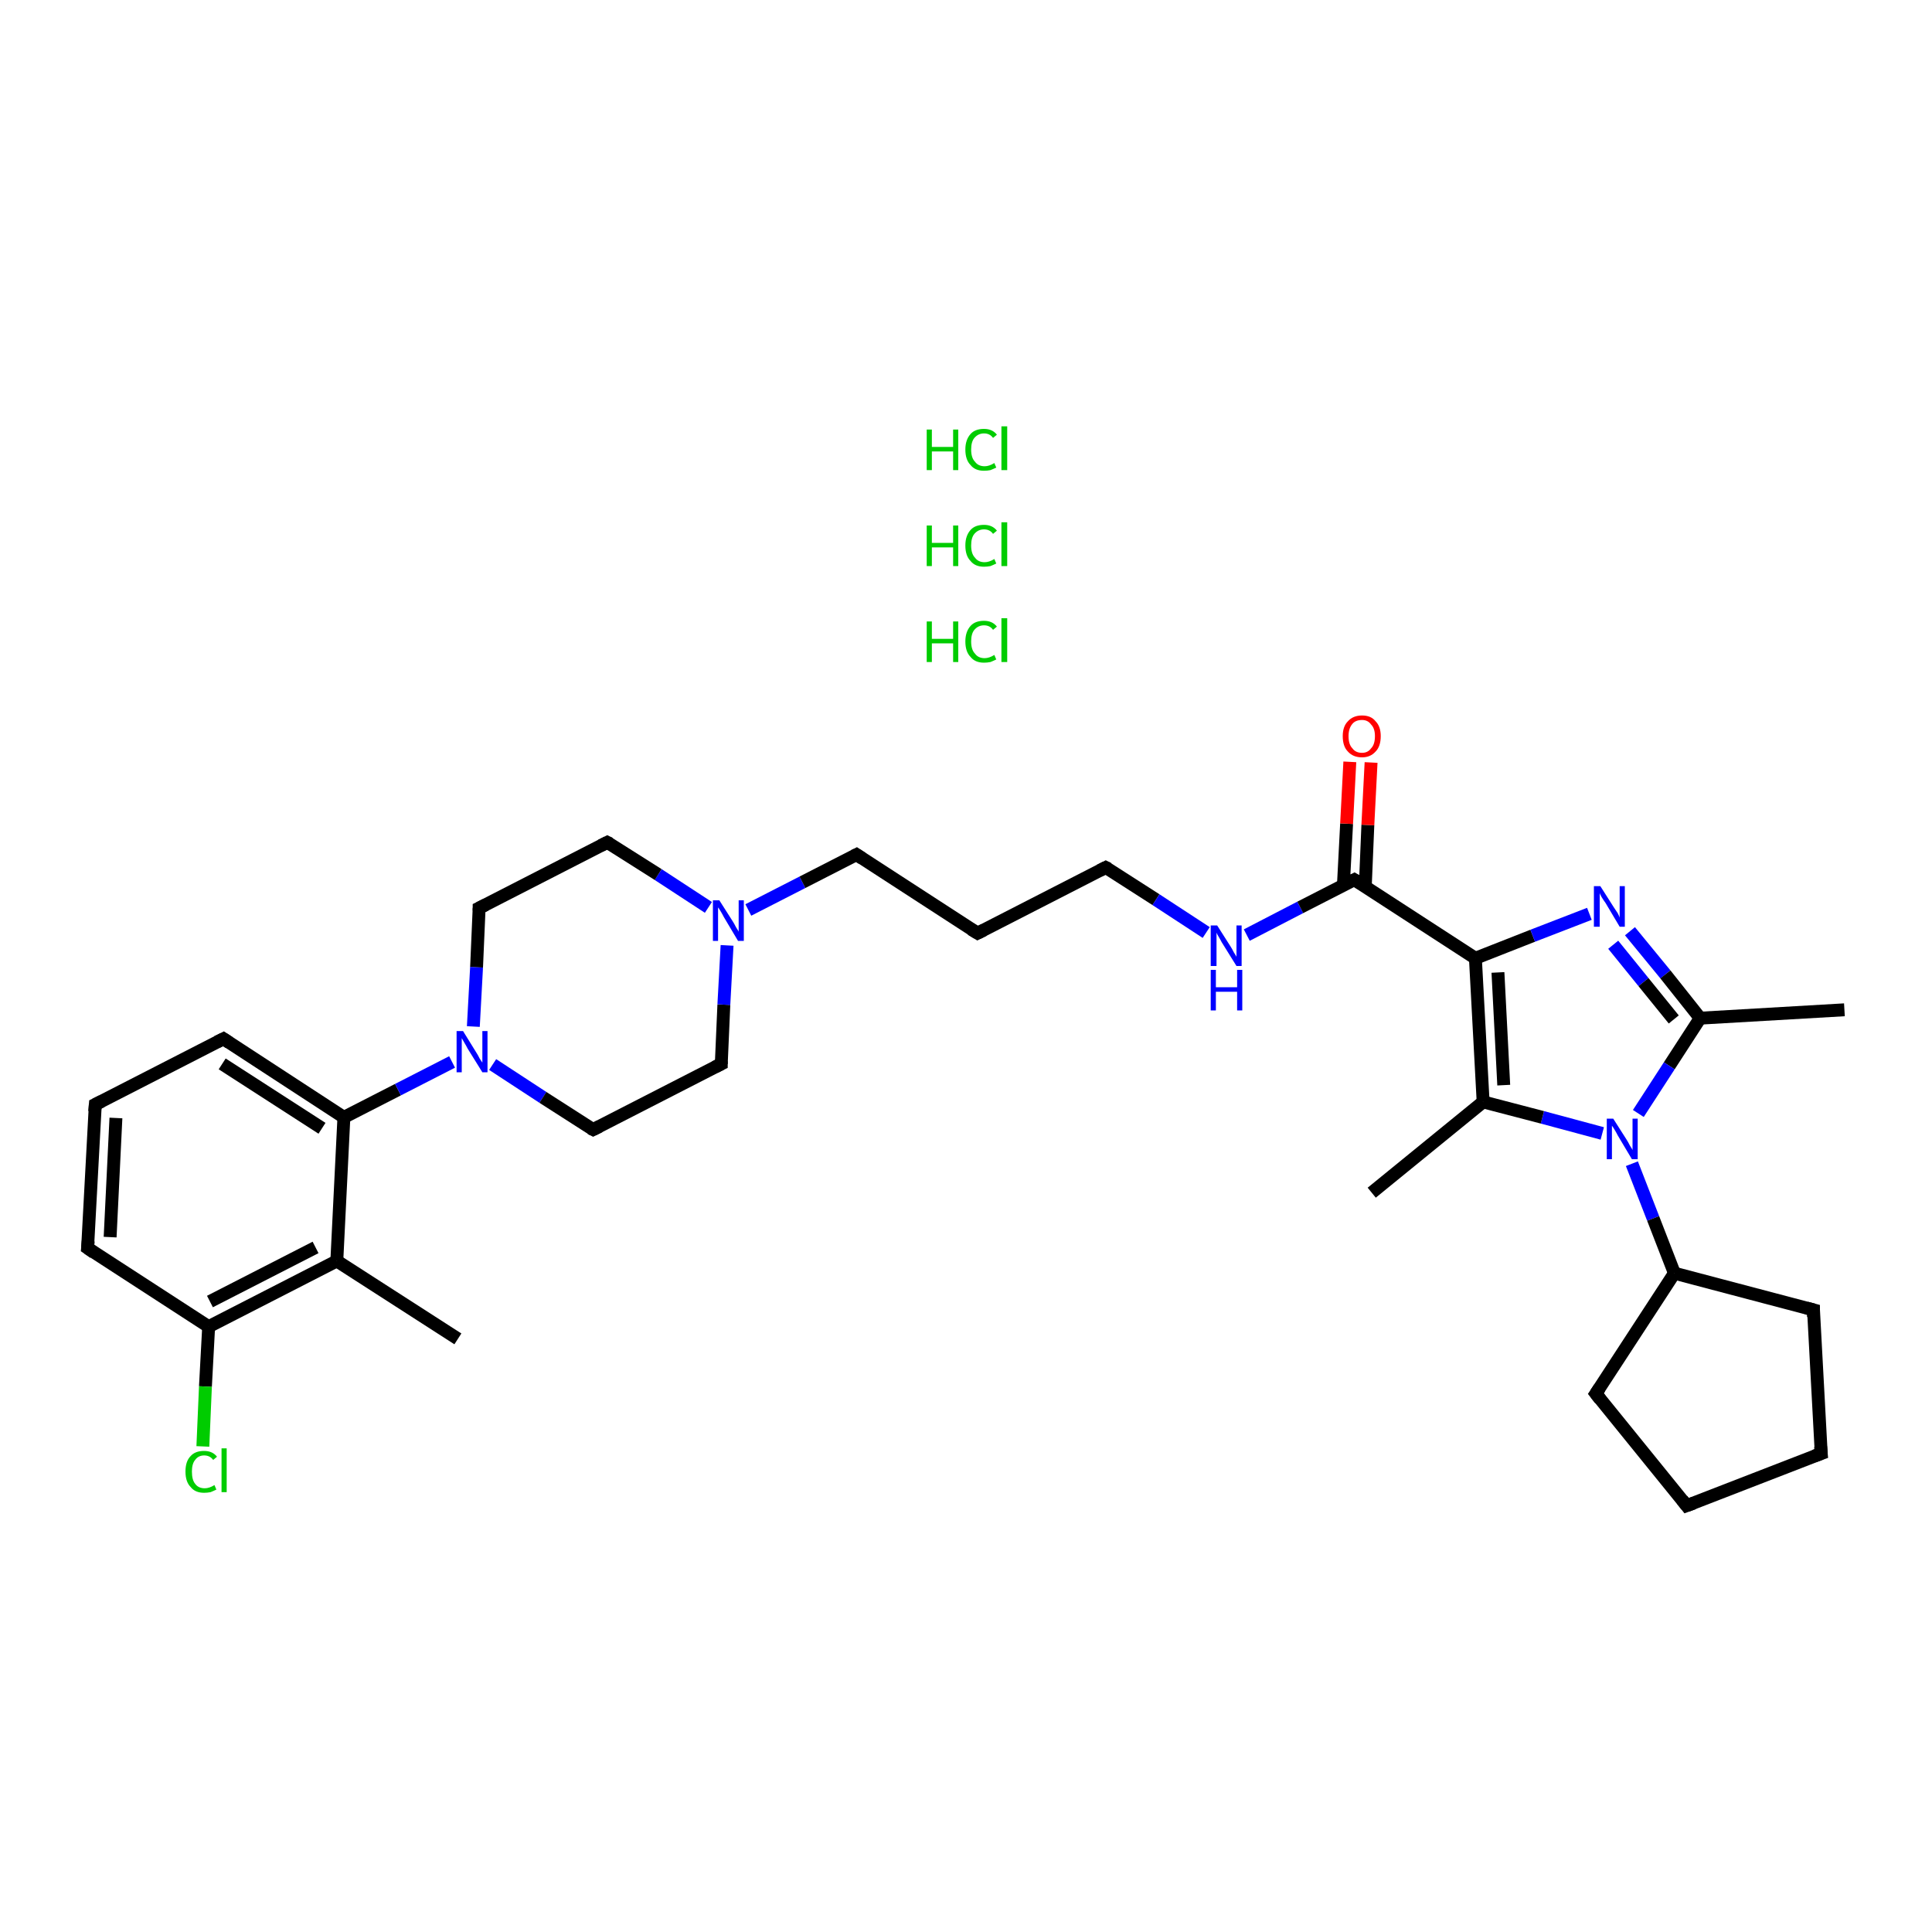 <?xml version='1.0' encoding='iso-8859-1'?>
<svg version='1.1' baseProfile='full'
              xmlns='http://www.w3.org/2000/svg'
                      xmlns:rdkit='http://www.rdkit.org/xml'
                      xmlns:xlink='http://www.w3.org/1999/xlink'
                  xml:space='preserve'
width='300px' height='300px' viewBox='0 0 300 300'>
<!-- END OF HEADER -->
<rect style='opacity:1.0;fill:#FFFFFF;stroke:none' width='300.0' height='300.0' x='0.0' y='0.0'> </rect>
<path class='bond-0 atom-0 atom-1' d='M 71.1,207.9 L 52.3,195.8' style='fill:none;fill-rule:evenodd;stroke:#000000;stroke-width:2.0px;stroke-linecap:butt;stroke-linejoin:miter;stroke-opacity:1' />
<path class='bond-1 atom-1 atom-2' d='M 52.3,195.8 L 32.4,206.0' style='fill:none;fill-rule:evenodd;stroke:#000000;stroke-width:2.0px;stroke-linecap:butt;stroke-linejoin:miter;stroke-opacity:1' />
<path class='bond-1 atom-1 atom-2' d='M 49.0,193.7 L 32.6,202.1' style='fill:none;fill-rule:evenodd;stroke:#000000;stroke-width:2.0px;stroke-linecap:butt;stroke-linejoin:miter;stroke-opacity:1' />
<path class='bond-2 atom-2 atom-3' d='M 32.4,206.0 L 31.9,215.3' style='fill:none;fill-rule:evenodd;stroke:#000000;stroke-width:2.0px;stroke-linecap:butt;stroke-linejoin:miter;stroke-opacity:1' />
<path class='bond-2 atom-2 atom-3' d='M 31.9,215.3 L 31.5,224.6' style='fill:none;fill-rule:evenodd;stroke:#00CC00;stroke-width:2.0px;stroke-linecap:butt;stroke-linejoin:miter;stroke-opacity:1' />
<path class='bond-3 atom-2 atom-4' d='M 32.4,206.0 L 13.6,193.8' style='fill:none;fill-rule:evenodd;stroke:#000000;stroke-width:2.0px;stroke-linecap:butt;stroke-linejoin:miter;stroke-opacity:1' />
<path class='bond-4 atom-4 atom-5' d='M 13.6,193.8 L 14.8,171.5' style='fill:none;fill-rule:evenodd;stroke:#000000;stroke-width:2.0px;stroke-linecap:butt;stroke-linejoin:miter;stroke-opacity:1' />
<path class='bond-4 atom-4 atom-5' d='M 17.1,192.1 L 18.0,173.6' style='fill:none;fill-rule:evenodd;stroke:#000000;stroke-width:2.0px;stroke-linecap:butt;stroke-linejoin:miter;stroke-opacity:1' />
<path class='bond-5 atom-5 atom-6' d='M 14.8,171.5 L 34.7,161.3' style='fill:none;fill-rule:evenodd;stroke:#000000;stroke-width:2.0px;stroke-linecap:butt;stroke-linejoin:miter;stroke-opacity:1' />
<path class='bond-6 atom-6 atom-7' d='M 34.7,161.3 L 53.4,173.5' style='fill:none;fill-rule:evenodd;stroke:#000000;stroke-width:2.0px;stroke-linecap:butt;stroke-linejoin:miter;stroke-opacity:1' />
<path class='bond-6 atom-6 atom-7' d='M 34.5,165.2 L 50.0,175.2' style='fill:none;fill-rule:evenodd;stroke:#000000;stroke-width:2.0px;stroke-linecap:butt;stroke-linejoin:miter;stroke-opacity:1' />
<path class='bond-7 atom-7 atom-8' d='M 53.4,173.5 L 61.8,169.2' style='fill:none;fill-rule:evenodd;stroke:#000000;stroke-width:2.0px;stroke-linecap:butt;stroke-linejoin:miter;stroke-opacity:1' />
<path class='bond-7 atom-7 atom-8' d='M 61.8,169.2 L 70.2,164.9' style='fill:none;fill-rule:evenodd;stroke:#0000FF;stroke-width:2.0px;stroke-linecap:butt;stroke-linejoin:miter;stroke-opacity:1' />
<path class='bond-8 atom-8 atom-9' d='M 76.5,165.3 L 84.3,170.4' style='fill:none;fill-rule:evenodd;stroke:#0000FF;stroke-width:2.0px;stroke-linecap:butt;stroke-linejoin:miter;stroke-opacity:1' />
<path class='bond-8 atom-8 atom-9' d='M 84.3,170.4 L 92.1,175.4' style='fill:none;fill-rule:evenodd;stroke:#000000;stroke-width:2.0px;stroke-linecap:butt;stroke-linejoin:miter;stroke-opacity:1' />
<path class='bond-9 atom-9 atom-10' d='M 92.1,175.4 L 112.0,165.2' style='fill:none;fill-rule:evenodd;stroke:#000000;stroke-width:2.0px;stroke-linecap:butt;stroke-linejoin:miter;stroke-opacity:1' />
<path class='bond-10 atom-10 atom-11' d='M 112.0,165.2 L 112.4,156.0' style='fill:none;fill-rule:evenodd;stroke:#000000;stroke-width:2.0px;stroke-linecap:butt;stroke-linejoin:miter;stroke-opacity:1' />
<path class='bond-10 atom-10 atom-11' d='M 112.4,156.0 L 112.9,146.8' style='fill:none;fill-rule:evenodd;stroke:#0000FF;stroke-width:2.0px;stroke-linecap:butt;stroke-linejoin:miter;stroke-opacity:1' />
<path class='bond-11 atom-11 atom-12' d='M 116.2,141.3 L 124.6,137.0' style='fill:none;fill-rule:evenodd;stroke:#0000FF;stroke-width:2.0px;stroke-linecap:butt;stroke-linejoin:miter;stroke-opacity:1' />
<path class='bond-11 atom-11 atom-12' d='M 124.6,137.0 L 133.0,132.7' style='fill:none;fill-rule:evenodd;stroke:#000000;stroke-width:2.0px;stroke-linecap:butt;stroke-linejoin:miter;stroke-opacity:1' />
<path class='bond-12 atom-12 atom-13' d='M 133.0,132.7 L 151.8,144.9' style='fill:none;fill-rule:evenodd;stroke:#000000;stroke-width:2.0px;stroke-linecap:butt;stroke-linejoin:miter;stroke-opacity:1' />
<path class='bond-13 atom-13 atom-14' d='M 151.8,144.9 L 171.7,134.7' style='fill:none;fill-rule:evenodd;stroke:#000000;stroke-width:2.0px;stroke-linecap:butt;stroke-linejoin:miter;stroke-opacity:1' />
<path class='bond-14 atom-14 atom-15' d='M 171.7,134.7 L 179.5,139.7' style='fill:none;fill-rule:evenodd;stroke:#000000;stroke-width:2.0px;stroke-linecap:butt;stroke-linejoin:miter;stroke-opacity:1' />
<path class='bond-14 atom-14 atom-15' d='M 179.5,139.7 L 187.3,144.8' style='fill:none;fill-rule:evenodd;stroke:#0000FF;stroke-width:2.0px;stroke-linecap:butt;stroke-linejoin:miter;stroke-opacity:1' />
<path class='bond-15 atom-15 atom-16' d='M 193.6,145.2 L 201.9,140.9' style='fill:none;fill-rule:evenodd;stroke:#0000FF;stroke-width:2.0px;stroke-linecap:butt;stroke-linejoin:miter;stroke-opacity:1' />
<path class='bond-15 atom-15 atom-16' d='M 201.9,140.9 L 210.3,136.6' style='fill:none;fill-rule:evenodd;stroke:#000000;stroke-width:2.0px;stroke-linecap:butt;stroke-linejoin:miter;stroke-opacity:1' />
<path class='bond-16 atom-16 atom-17' d='M 212.0,137.7 L 212.4,128.1' style='fill:none;fill-rule:evenodd;stroke:#000000;stroke-width:2.0px;stroke-linecap:butt;stroke-linejoin:miter;stroke-opacity:1' />
<path class='bond-16 atom-16 atom-17' d='M 212.4,128.1 L 212.9,118.4' style='fill:none;fill-rule:evenodd;stroke:#FF0000;stroke-width:2.0px;stroke-linecap:butt;stroke-linejoin:miter;stroke-opacity:1' />
<path class='bond-16 atom-16 atom-17' d='M 208.6,137.5 L 209.1,127.9' style='fill:none;fill-rule:evenodd;stroke:#000000;stroke-width:2.0px;stroke-linecap:butt;stroke-linejoin:miter;stroke-opacity:1' />
<path class='bond-16 atom-16 atom-17' d='M 209.1,127.9 L 209.6,118.3' style='fill:none;fill-rule:evenodd;stroke:#FF0000;stroke-width:2.0px;stroke-linecap:butt;stroke-linejoin:miter;stroke-opacity:1' />
<path class='bond-17 atom-16 atom-18' d='M 210.3,136.6 L 229.1,148.8' style='fill:none;fill-rule:evenodd;stroke:#000000;stroke-width:2.0px;stroke-linecap:butt;stroke-linejoin:miter;stroke-opacity:1' />
<path class='bond-18 atom-18 atom-19' d='M 229.1,148.8 L 238.0,145.3' style='fill:none;fill-rule:evenodd;stroke:#000000;stroke-width:2.0px;stroke-linecap:butt;stroke-linejoin:miter;stroke-opacity:1' />
<path class='bond-18 atom-18 atom-19' d='M 238.0,145.3 L 246.8,141.9' style='fill:none;fill-rule:evenodd;stroke:#0000FF;stroke-width:2.0px;stroke-linecap:butt;stroke-linejoin:miter;stroke-opacity:1' />
<path class='bond-19 atom-19 atom-20' d='M 253.1,144.6 L 258.6,151.3' style='fill:none;fill-rule:evenodd;stroke:#0000FF;stroke-width:2.0px;stroke-linecap:butt;stroke-linejoin:miter;stroke-opacity:1' />
<path class='bond-19 atom-19 atom-20' d='M 258.6,151.3 L 264.0,158.1' style='fill:none;fill-rule:evenodd;stroke:#000000;stroke-width:2.0px;stroke-linecap:butt;stroke-linejoin:miter;stroke-opacity:1' />
<path class='bond-19 atom-19 atom-20' d='M 250.5,146.7 L 255.2,152.5' style='fill:none;fill-rule:evenodd;stroke:#0000FF;stroke-width:2.0px;stroke-linecap:butt;stroke-linejoin:miter;stroke-opacity:1' />
<path class='bond-19 atom-19 atom-20' d='M 255.2,152.5 L 259.9,158.3' style='fill:none;fill-rule:evenodd;stroke:#000000;stroke-width:2.0px;stroke-linecap:butt;stroke-linejoin:miter;stroke-opacity:1' />
<path class='bond-20 atom-20 atom-21' d='M 264.0,158.1 L 286.4,156.8' style='fill:none;fill-rule:evenodd;stroke:#000000;stroke-width:2.0px;stroke-linecap:butt;stroke-linejoin:miter;stroke-opacity:1' />
<path class='bond-21 atom-20 atom-22' d='M 264.0,158.1 L 259.2,165.5' style='fill:none;fill-rule:evenodd;stroke:#000000;stroke-width:2.0px;stroke-linecap:butt;stroke-linejoin:miter;stroke-opacity:1' />
<path class='bond-21 atom-20 atom-22' d='M 259.2,165.5 L 254.4,172.9' style='fill:none;fill-rule:evenodd;stroke:#0000FF;stroke-width:2.0px;stroke-linecap:butt;stroke-linejoin:miter;stroke-opacity:1' />
<path class='bond-22 atom-22 atom-23' d='M 253.4,180.7 L 256.7,189.2' style='fill:none;fill-rule:evenodd;stroke:#0000FF;stroke-width:2.0px;stroke-linecap:butt;stroke-linejoin:miter;stroke-opacity:1' />
<path class='bond-22 atom-22 atom-23' d='M 256.7,189.2 L 260.0,197.7' style='fill:none;fill-rule:evenodd;stroke:#000000;stroke-width:2.0px;stroke-linecap:butt;stroke-linejoin:miter;stroke-opacity:1' />
<path class='bond-23 atom-23 atom-24' d='M 260.0,197.7 L 281.6,203.4' style='fill:none;fill-rule:evenodd;stroke:#000000;stroke-width:2.0px;stroke-linecap:butt;stroke-linejoin:miter;stroke-opacity:1' />
<path class='bond-24 atom-24 atom-25' d='M 281.6,203.4 L 282.8,225.7' style='fill:none;fill-rule:evenodd;stroke:#000000;stroke-width:2.0px;stroke-linecap:butt;stroke-linejoin:miter;stroke-opacity:1' />
<path class='bond-25 atom-25 atom-26' d='M 282.8,225.7 L 261.9,233.8' style='fill:none;fill-rule:evenodd;stroke:#000000;stroke-width:2.0px;stroke-linecap:butt;stroke-linejoin:miter;stroke-opacity:1' />
<path class='bond-26 atom-26 atom-27' d='M 261.9,233.8 L 247.8,216.4' style='fill:none;fill-rule:evenodd;stroke:#000000;stroke-width:2.0px;stroke-linecap:butt;stroke-linejoin:miter;stroke-opacity:1' />
<path class='bond-27 atom-22 atom-28' d='M 248.8,176.0 L 239.5,173.5' style='fill:none;fill-rule:evenodd;stroke:#0000FF;stroke-width:2.0px;stroke-linecap:butt;stroke-linejoin:miter;stroke-opacity:1' />
<path class='bond-27 atom-22 atom-28' d='M 239.5,173.5 L 230.3,171.1' style='fill:none;fill-rule:evenodd;stroke:#000000;stroke-width:2.0px;stroke-linecap:butt;stroke-linejoin:miter;stroke-opacity:1' />
<path class='bond-28 atom-28 atom-29' d='M 230.3,171.1 L 213.0,185.2' style='fill:none;fill-rule:evenodd;stroke:#000000;stroke-width:2.0px;stroke-linecap:butt;stroke-linejoin:miter;stroke-opacity:1' />
<path class='bond-29 atom-11 atom-30' d='M 110.0,140.9 L 102.2,135.8' style='fill:none;fill-rule:evenodd;stroke:#0000FF;stroke-width:2.0px;stroke-linecap:butt;stroke-linejoin:miter;stroke-opacity:1' />
<path class='bond-29 atom-11 atom-30' d='M 102.2,135.8 L 94.3,130.8' style='fill:none;fill-rule:evenodd;stroke:#000000;stroke-width:2.0px;stroke-linecap:butt;stroke-linejoin:miter;stroke-opacity:1' />
<path class='bond-30 atom-30 atom-31' d='M 94.3,130.8 L 74.4,141.0' style='fill:none;fill-rule:evenodd;stroke:#000000;stroke-width:2.0px;stroke-linecap:butt;stroke-linejoin:miter;stroke-opacity:1' />
<path class='bond-31 atom-7 atom-1' d='M 53.4,173.5 L 52.3,195.8' style='fill:none;fill-rule:evenodd;stroke:#000000;stroke-width:2.0px;stroke-linecap:butt;stroke-linejoin:miter;stroke-opacity:1' />
<path class='bond-32 atom-31 atom-8' d='M 74.4,141.0 L 74.0,150.2' style='fill:none;fill-rule:evenodd;stroke:#000000;stroke-width:2.0px;stroke-linecap:butt;stroke-linejoin:miter;stroke-opacity:1' />
<path class='bond-32 atom-31 atom-8' d='M 74.0,150.2 L 73.5,159.4' style='fill:none;fill-rule:evenodd;stroke:#0000FF;stroke-width:2.0px;stroke-linecap:butt;stroke-linejoin:miter;stroke-opacity:1' />
<path class='bond-33 atom-28 atom-18' d='M 230.3,171.1 L 229.1,148.8' style='fill:none;fill-rule:evenodd;stroke:#000000;stroke-width:2.0px;stroke-linecap:butt;stroke-linejoin:miter;stroke-opacity:1' />
<path class='bond-33 atom-28 atom-18' d='M 233.5,168.5 L 232.6,151.0' style='fill:none;fill-rule:evenodd;stroke:#000000;stroke-width:2.0px;stroke-linecap:butt;stroke-linejoin:miter;stroke-opacity:1' />
<path class='bond-34 atom-27 atom-23' d='M 247.8,216.4 L 260.0,197.7' style='fill:none;fill-rule:evenodd;stroke:#000000;stroke-width:2.0px;stroke-linecap:butt;stroke-linejoin:miter;stroke-opacity:1' />
<path d='M 14.6,194.5 L 13.6,193.8 L 13.7,192.7' style='fill:none;stroke:#000000;stroke-width:2.0px;stroke-linecap:butt;stroke-linejoin:miter;stroke-opacity:1;' />
<path d='M 14.7,172.6 L 14.8,171.5 L 15.8,171.0' style='fill:none;stroke:#000000;stroke-width:2.0px;stroke-linecap:butt;stroke-linejoin:miter;stroke-opacity:1;' />
<path d='M 33.7,161.8 L 34.7,161.3 L 35.6,161.9' style='fill:none;stroke:#000000;stroke-width:2.0px;stroke-linecap:butt;stroke-linejoin:miter;stroke-opacity:1;' />
<path d='M 91.7,175.2 L 92.1,175.4 L 93.1,174.9' style='fill:none;stroke:#000000;stroke-width:2.0px;stroke-linecap:butt;stroke-linejoin:miter;stroke-opacity:1;' />
<path d='M 111.0,165.7 L 112.0,165.2 L 112.0,164.8' style='fill:none;stroke:#000000;stroke-width:2.0px;stroke-linecap:butt;stroke-linejoin:miter;stroke-opacity:1;' />
<path d='M 132.6,132.9 L 133.0,132.7 L 133.9,133.3' style='fill:none;stroke:#000000;stroke-width:2.0px;stroke-linecap:butt;stroke-linejoin:miter;stroke-opacity:1;' />
<path d='M 150.8,144.3 L 151.8,144.9 L 152.8,144.4' style='fill:none;stroke:#000000;stroke-width:2.0px;stroke-linecap:butt;stroke-linejoin:miter;stroke-opacity:1;' />
<path d='M 170.7,135.2 L 171.7,134.7 L 172.1,134.9' style='fill:none;stroke:#000000;stroke-width:2.0px;stroke-linecap:butt;stroke-linejoin:miter;stroke-opacity:1;' />
<path d='M 209.9,136.8 L 210.3,136.6 L 211.3,137.2' style='fill:none;stroke:#000000;stroke-width:2.0px;stroke-linecap:butt;stroke-linejoin:miter;stroke-opacity:1;' />
<path d='M 280.5,203.1 L 281.6,203.4 L 281.6,204.5' style='fill:none;stroke:#000000;stroke-width:2.0px;stroke-linecap:butt;stroke-linejoin:miter;stroke-opacity:1;' />
<path d='M 282.7,224.6 L 282.8,225.7 L 281.7,226.1' style='fill:none;stroke:#000000;stroke-width:2.0px;stroke-linecap:butt;stroke-linejoin:miter;stroke-opacity:1;' />
<path d='M 263.0,233.4 L 261.9,233.8 L 261.2,232.9' style='fill:none;stroke:#000000;stroke-width:2.0px;stroke-linecap:butt;stroke-linejoin:miter;stroke-opacity:1;' />
<path d='M 248.5,217.3 L 247.8,216.4 L 248.4,215.5' style='fill:none;stroke:#000000;stroke-width:2.0px;stroke-linecap:butt;stroke-linejoin:miter;stroke-opacity:1;' />
<path d='M 94.7,131.0 L 94.3,130.8 L 93.3,131.3' style='fill:none;stroke:#000000;stroke-width:2.0px;stroke-linecap:butt;stroke-linejoin:miter;stroke-opacity:1;' />
<path d='M 75.4,140.5 L 74.4,141.0 L 74.4,141.4' style='fill:none;stroke:#000000;stroke-width:2.0px;stroke-linecap:butt;stroke-linejoin:miter;stroke-opacity:1;' />
<path class='atom-3' d='M 28.8 228.5
Q 28.8 226.9, 29.6 226.1
Q 30.3 225.3, 31.7 225.3
Q 33.0 225.3, 33.7 226.2
L 33.1 226.7
Q 32.6 226.0, 31.7 226.0
Q 30.8 226.0, 30.3 226.7
Q 29.8 227.3, 29.8 228.5
Q 29.8 229.8, 30.3 230.4
Q 30.8 231.1, 31.8 231.1
Q 32.5 231.1, 33.3 230.6
L 33.6 231.3
Q 33.2 231.5, 32.7 231.7
Q 32.2 231.8, 31.7 231.8
Q 30.3 231.8, 29.6 230.9
Q 28.8 230.1, 28.8 228.5
' fill='#00CC00'/>
<path class='atom-3' d='M 34.4 224.9
L 35.2 224.9
L 35.2 231.7
L 34.4 231.7
L 34.4 224.9
' fill='#00CC00'/>
<path class='atom-8' d='M 71.9 160.1
L 74.0 163.5
Q 74.2 163.8, 74.5 164.4
Q 74.9 165.0, 74.9 165.0
L 74.9 160.1
L 75.7 160.1
L 75.7 166.5
L 74.9 166.5
L 72.6 162.8
Q 72.4 162.4, 72.1 161.9
Q 71.8 161.4, 71.7 161.2
L 71.7 166.5
L 70.9 166.5
L 70.9 160.1
L 71.9 160.1
' fill='#0000FF'/>
<path class='atom-11' d='M 111.7 139.8
L 113.8 143.1
Q 114.0 143.4, 114.3 144.0
Q 114.7 144.6, 114.7 144.7
L 114.7 139.8
L 115.5 139.8
L 115.5 146.1
L 114.6 146.1
L 112.4 142.4
Q 112.2 142.0, 111.9 141.5
Q 111.6 141.0, 111.5 140.9
L 111.5 146.1
L 110.7 146.1
L 110.7 139.8
L 111.7 139.8
' fill='#0000FF'/>
<path class='atom-15' d='M 189.0 143.7
L 191.1 147.0
Q 191.3 147.3, 191.6 147.9
Q 192.0 148.5, 192.0 148.6
L 192.0 143.7
L 192.8 143.7
L 192.8 150.0
L 192.0 150.0
L 189.7 146.3
Q 189.5 145.9, 189.2 145.4
Q 188.9 144.9, 188.9 144.8
L 188.9 150.0
L 188.0 150.0
L 188.0 143.7
L 189.0 143.7
' fill='#0000FF'/>
<path class='atom-15' d='M 188.0 150.6
L 188.8 150.6
L 188.8 153.3
L 192.1 153.3
L 192.1 150.6
L 192.9 150.6
L 192.9 156.9
L 192.1 156.9
L 192.1 154.0
L 188.8 154.0
L 188.8 156.9
L 188.0 156.9
L 188.0 150.6
' fill='#0000FF'/>
<path class='atom-17' d='M 208.5 114.3
Q 208.5 112.8, 209.3 112.0
Q 210.1 111.1, 211.5 111.1
Q 212.9 111.1, 213.6 112.0
Q 214.4 112.8, 214.4 114.3
Q 214.4 115.9, 213.6 116.7
Q 212.8 117.6, 211.5 117.6
Q 210.1 117.6, 209.3 116.7
Q 208.5 115.9, 208.5 114.3
M 211.5 116.9
Q 212.4 116.9, 212.9 116.2
Q 213.5 115.6, 213.5 114.3
Q 213.5 113.1, 212.9 112.5
Q 212.4 111.8, 211.5 111.8
Q 210.5 111.8, 210.0 112.4
Q 209.4 113.1, 209.4 114.3
Q 209.4 115.6, 210.0 116.2
Q 210.5 116.9, 211.5 116.9
' fill='#FF0000'/>
<path class='atom-19' d='M 248.5 137.6
L 250.6 140.9
Q 250.8 141.2, 251.2 141.8
Q 251.5 142.4, 251.5 142.5
L 251.5 137.6
L 252.3 137.6
L 252.3 143.9
L 251.5 143.9
L 249.3 140.2
Q 249.0 139.8, 248.7 139.3
Q 248.4 138.8, 248.4 138.6
L 248.4 143.9
L 247.5 143.9
L 247.5 137.6
L 248.5 137.6
' fill='#0000FF'/>
<path class='atom-22' d='M 250.5 173.7
L 252.6 177.0
Q 252.8 177.3, 253.1 177.9
Q 253.5 178.5, 253.5 178.6
L 253.5 173.7
L 254.3 173.7
L 254.3 180.0
L 253.4 180.0
L 251.2 176.3
Q 251.0 175.9, 250.7 175.4
Q 250.4 174.9, 250.3 174.8
L 250.3 180.0
L 249.5 180.0
L 249.5 173.7
L 250.5 173.7
' fill='#0000FF'/>
<path class='atom-32' d='M 143.9 96.5
L 144.7 96.5
L 144.7 99.2
L 148.0 99.2
L 148.0 96.5
L 148.8 96.5
L 148.8 102.8
L 148.0 102.8
L 148.0 99.9
L 144.7 99.9
L 144.7 102.8
L 143.9 102.8
L 143.9 96.5
' fill='#00CC00'/>
<path class='atom-32' d='M 149.9 99.6
Q 149.9 98.1, 150.7 97.2
Q 151.4 96.4, 152.8 96.4
Q 154.1 96.4, 154.8 97.3
L 154.2 97.8
Q 153.7 97.1, 152.8 97.1
Q 151.9 97.1, 151.3 97.8
Q 150.8 98.4, 150.8 99.6
Q 150.8 100.9, 151.4 101.5
Q 151.9 102.2, 152.9 102.2
Q 153.6 102.2, 154.4 101.7
L 154.7 102.4
Q 154.3 102.6, 153.8 102.8
Q 153.3 102.9, 152.8 102.9
Q 151.4 102.9, 150.7 102.0
Q 149.9 101.2, 149.9 99.6
' fill='#00CC00'/>
<path class='atom-32' d='M 155.5 96.0
L 156.4 96.0
L 156.4 102.8
L 155.5 102.8
L 155.5 96.0
' fill='#00CC00'/>
<path class='atom-33' d='M 143.9 81.6
L 144.7 81.6
L 144.7 84.3
L 148.0 84.3
L 148.0 81.6
L 148.8 81.6
L 148.8 87.9
L 148.0 87.9
L 148.0 85.0
L 144.7 85.0
L 144.7 87.9
L 143.9 87.9
L 143.9 81.6
' fill='#00CC00'/>
<path class='atom-33' d='M 149.9 84.7
Q 149.9 83.2, 150.7 82.3
Q 151.4 81.5, 152.8 81.5
Q 154.1 81.5, 154.8 82.4
L 154.2 82.9
Q 153.7 82.2, 152.8 82.2
Q 151.9 82.2, 151.3 82.9
Q 150.8 83.5, 150.8 84.7
Q 150.8 86.0, 151.4 86.6
Q 151.9 87.3, 152.9 87.3
Q 153.6 87.3, 154.4 86.8
L 154.7 87.5
Q 154.3 87.7, 153.8 87.9
Q 153.3 88.0, 152.8 88.0
Q 151.4 88.0, 150.7 87.1
Q 149.9 86.3, 149.9 84.7
' fill='#00CC00'/>
<path class='atom-33' d='M 155.5 81.1
L 156.4 81.1
L 156.4 87.9
L 155.5 87.9
L 155.5 81.1
' fill='#00CC00'/>
<path class='atom-34' d='M 143.9 66.7
L 144.7 66.7
L 144.7 69.4
L 148.0 69.4
L 148.0 66.7
L 148.8 66.7
L 148.8 73.0
L 148.0 73.0
L 148.0 70.1
L 144.7 70.1
L 144.7 73.0
L 143.9 73.0
L 143.9 66.7
' fill='#00CC00'/>
<path class='atom-34' d='M 149.9 69.8
Q 149.9 68.3, 150.7 67.4
Q 151.4 66.6, 152.8 66.6
Q 154.1 66.6, 154.8 67.5
L 154.2 68.0
Q 153.7 67.3, 152.8 67.3
Q 151.9 67.3, 151.3 68.0
Q 150.8 68.6, 150.8 69.8
Q 150.8 71.1, 151.4 71.7
Q 151.9 72.4, 152.9 72.4
Q 153.6 72.4, 154.4 71.9
L 154.7 72.6
Q 154.3 72.8, 153.8 73.0
Q 153.3 73.1, 152.8 73.1
Q 151.4 73.1, 150.7 72.2
Q 149.9 71.4, 149.9 69.8
' fill='#00CC00'/>
<path class='atom-34' d='M 155.5 66.2
L 156.4 66.2
L 156.4 73.0
L 155.5 73.0
L 155.5 66.2
' fill='#00CC00'/>
</svg>
